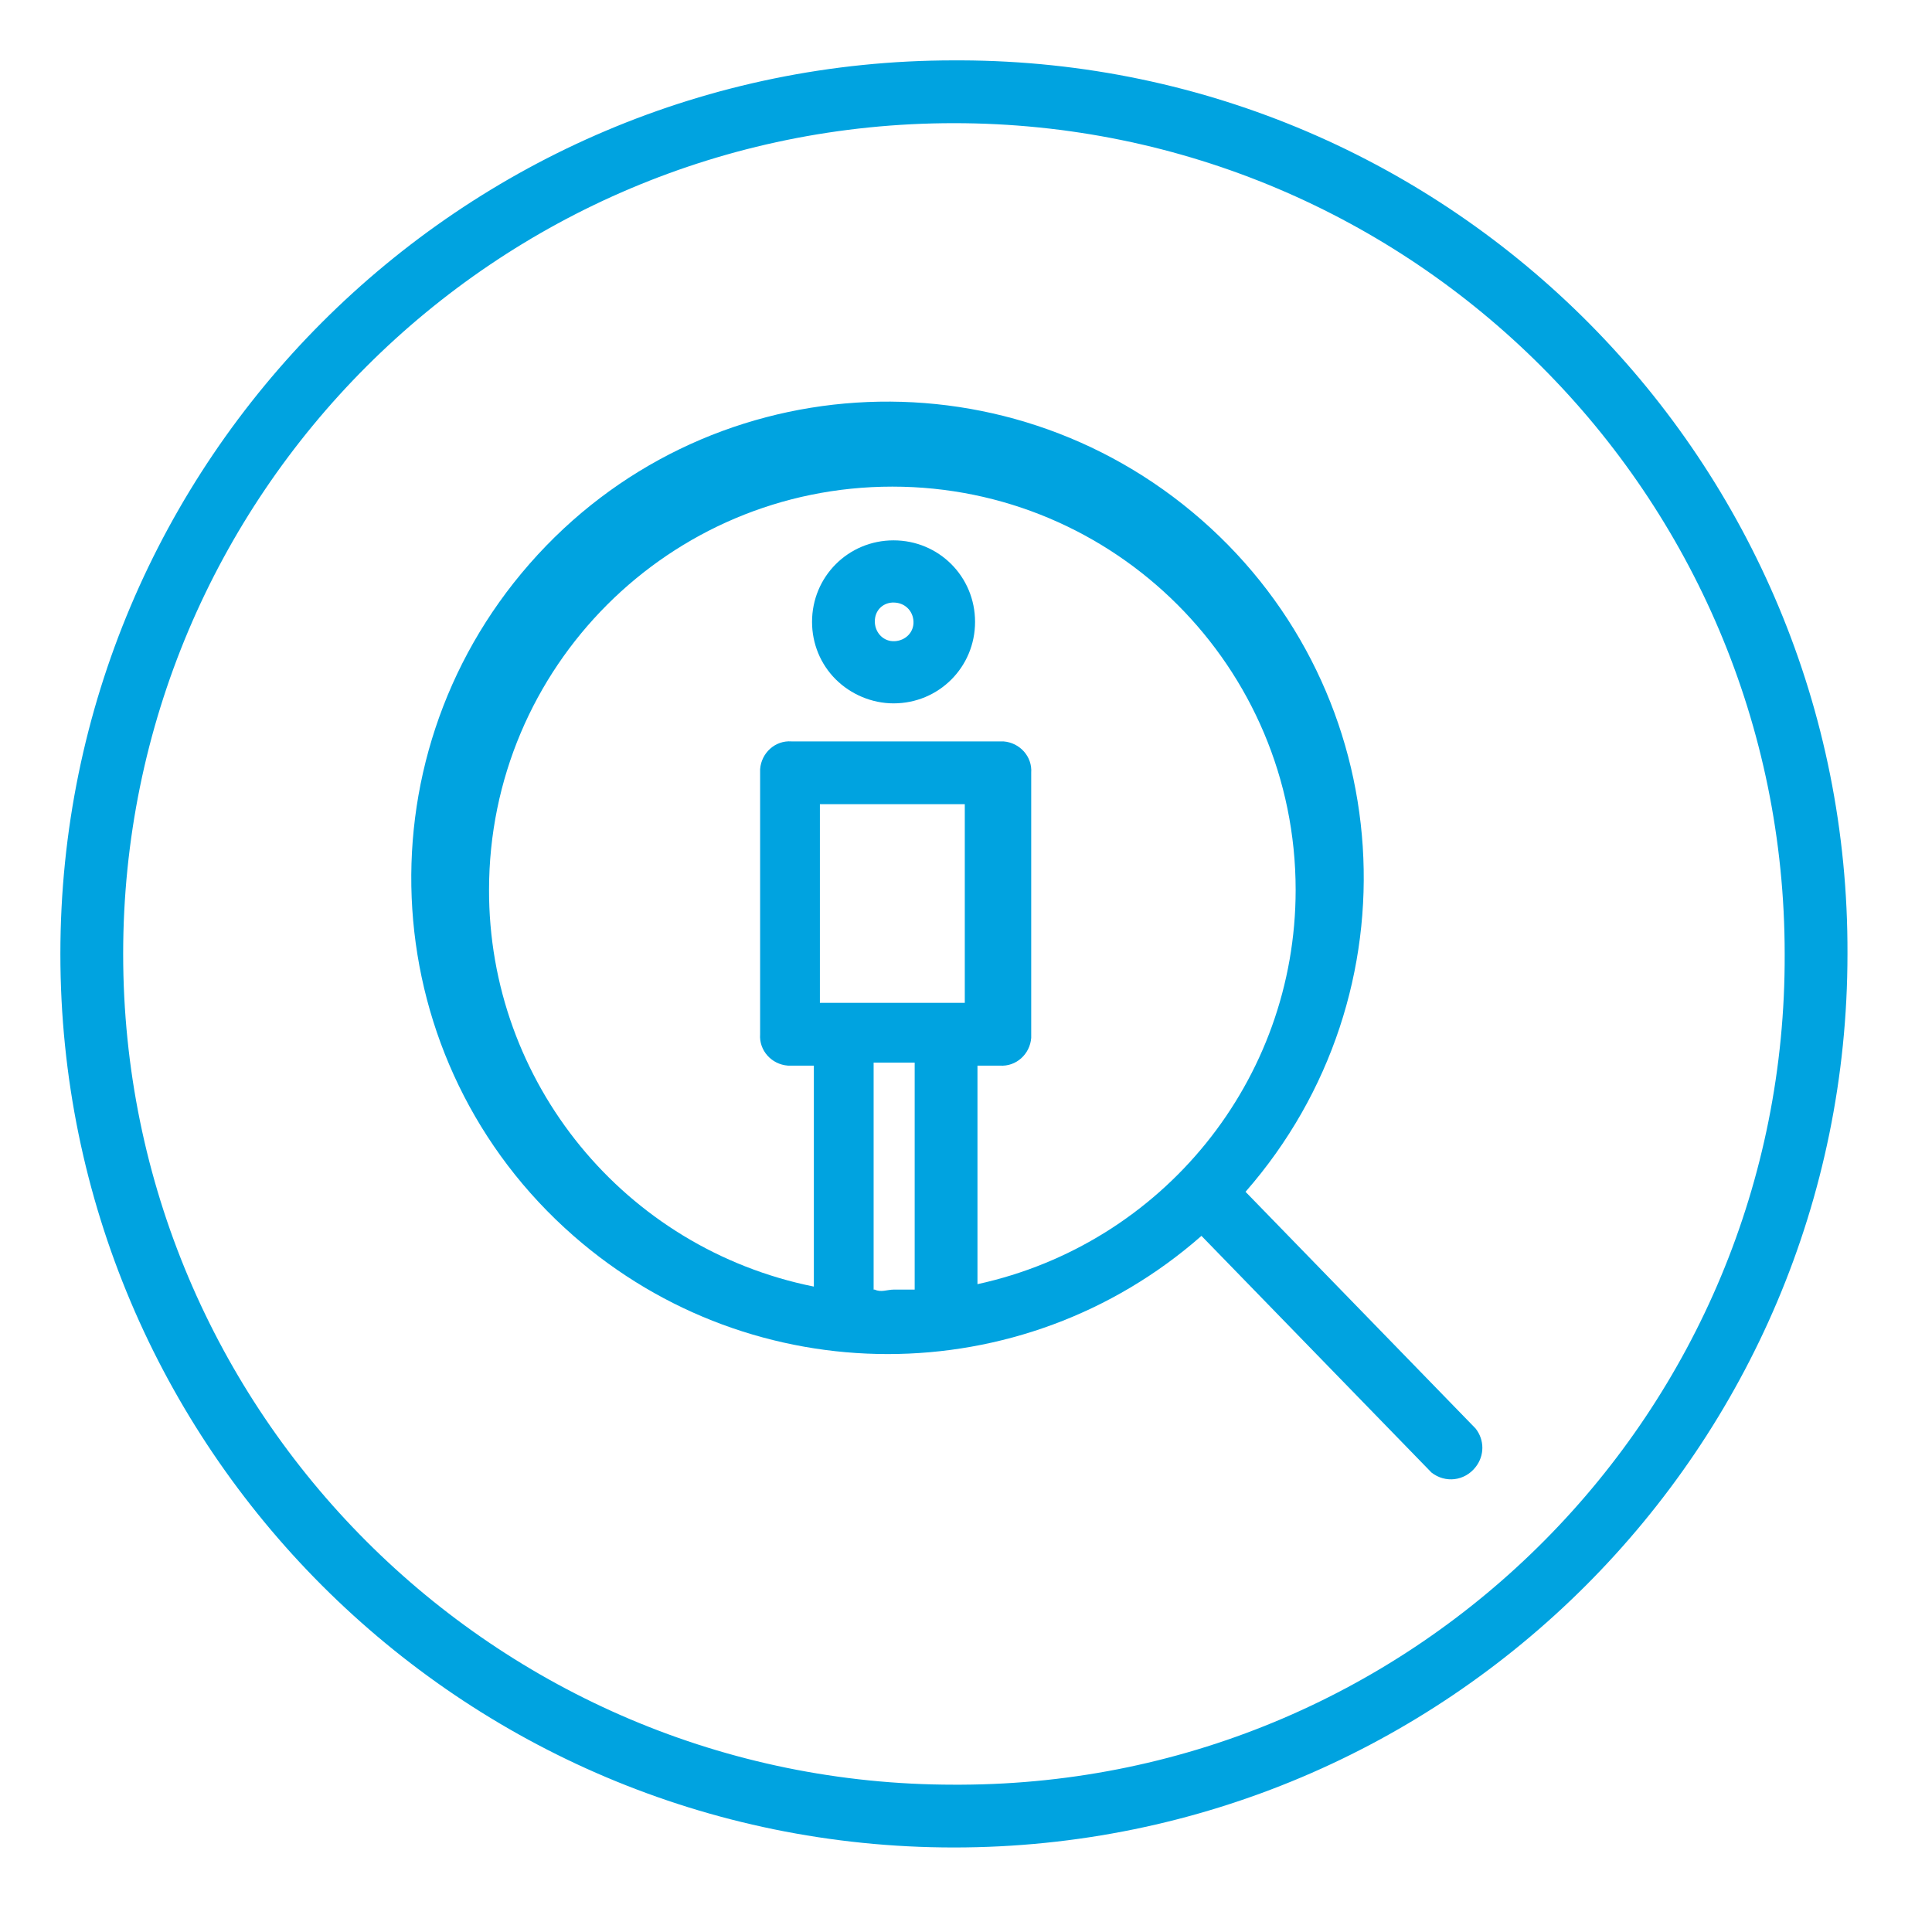 <?xml version="1.0" encoding="UTF-8"?>
<svg id="Layer_1" data-name="Layer 1" xmlns="http://www.w3.org/2000/svg" viewBox="0 0 32 32">
  <defs>
    <style>
      .cls-1 {
        fill: #00a3e0;
        stroke-width: 0px;
      }
    </style>
  </defs>
  <g id="Business-Office_Talent_search" data-name="Business-Office Talent search">
    <path id="Path_360" data-name="Path 360" class="cls-1" d="m15.8,1C7.63,1,1,7.63,1,15.8s6.63,14.8,14.8,14.8,14.8-6.63,14.8-14.8h0c.03-8.14-6.54-14.77-14.68-14.8-.04,0-.08,0-.12,0Zm0,28.56c-7.6,0-13.76-6.16-13.76-13.76S8.2,2.04,15.8,2.04s13.76,6.16,13.76,13.76h0c.03,7.57-6.07,13.73-13.64,13.76-.04,0-.08,0-.12,0Z"/>
    <path id="Path_361" data-name="Path 361" class="cls-1" d="m14.8,11.65c.75,0,1.35-.6,1.35-1.35,0-.75-.6-1.35-1.35-1.35-.75,0-1.35.6-1.35,1.35,0,.36.14.7.39.95.25.25.6.4.96.4Zm0-1.67c.18,0,.32.13.33.31s-.13.32-.31.33-.32-.13-.33-.31c0,0,0-.01,0-.02h0c0-.17.12-.3.29-.31,0,0,.01,0,.02,0Z"/>
    <path id="Path_362" data-name="Path 362" class="cls-1" d="m20.63,19.74c2.87-3.28,2.55-8.26-.73-11.13-3.28-2.87-8.26-2.55-11.13.73-2.87,3.28-2.55,8.26.73,11.13,2.98,2.61,7.43,2.61,10.4,0l3.81,3.92c.23.18.55.14.73-.09.15-.19.15-.45,0-.64l-3.81-3.92Zm-12.53-5c0-3.69,2.99-6.68,6.68-6.68s6.68,2.99,6.68,6.68c0,3.15-2.2,5.86-5.27,6.53v-3.62h.37c.27.02.5-.19.52-.46,0-.02,0-.04,0-.06v-4.33c.02-.27-.19-.5-.46-.52-.02,0-.04,0-.06,0h-3.45c-.27-.02-.5.19-.52.46,0,.02,0,.04,0,.06v4.33c-.02.27.19.5.46.52.02,0,.04,0,.06,0h.37v3.66c-3.13-.63-5.39-3.38-5.38-6.58h0Zm5.48,1.88v-3.3h2.4v3.29h-2.4Zm.89,4.75v-3.77h.68v3.76h-.35c-.1,0-.21.05-.31,0h-.02Z"/>
  </g>
</svg>